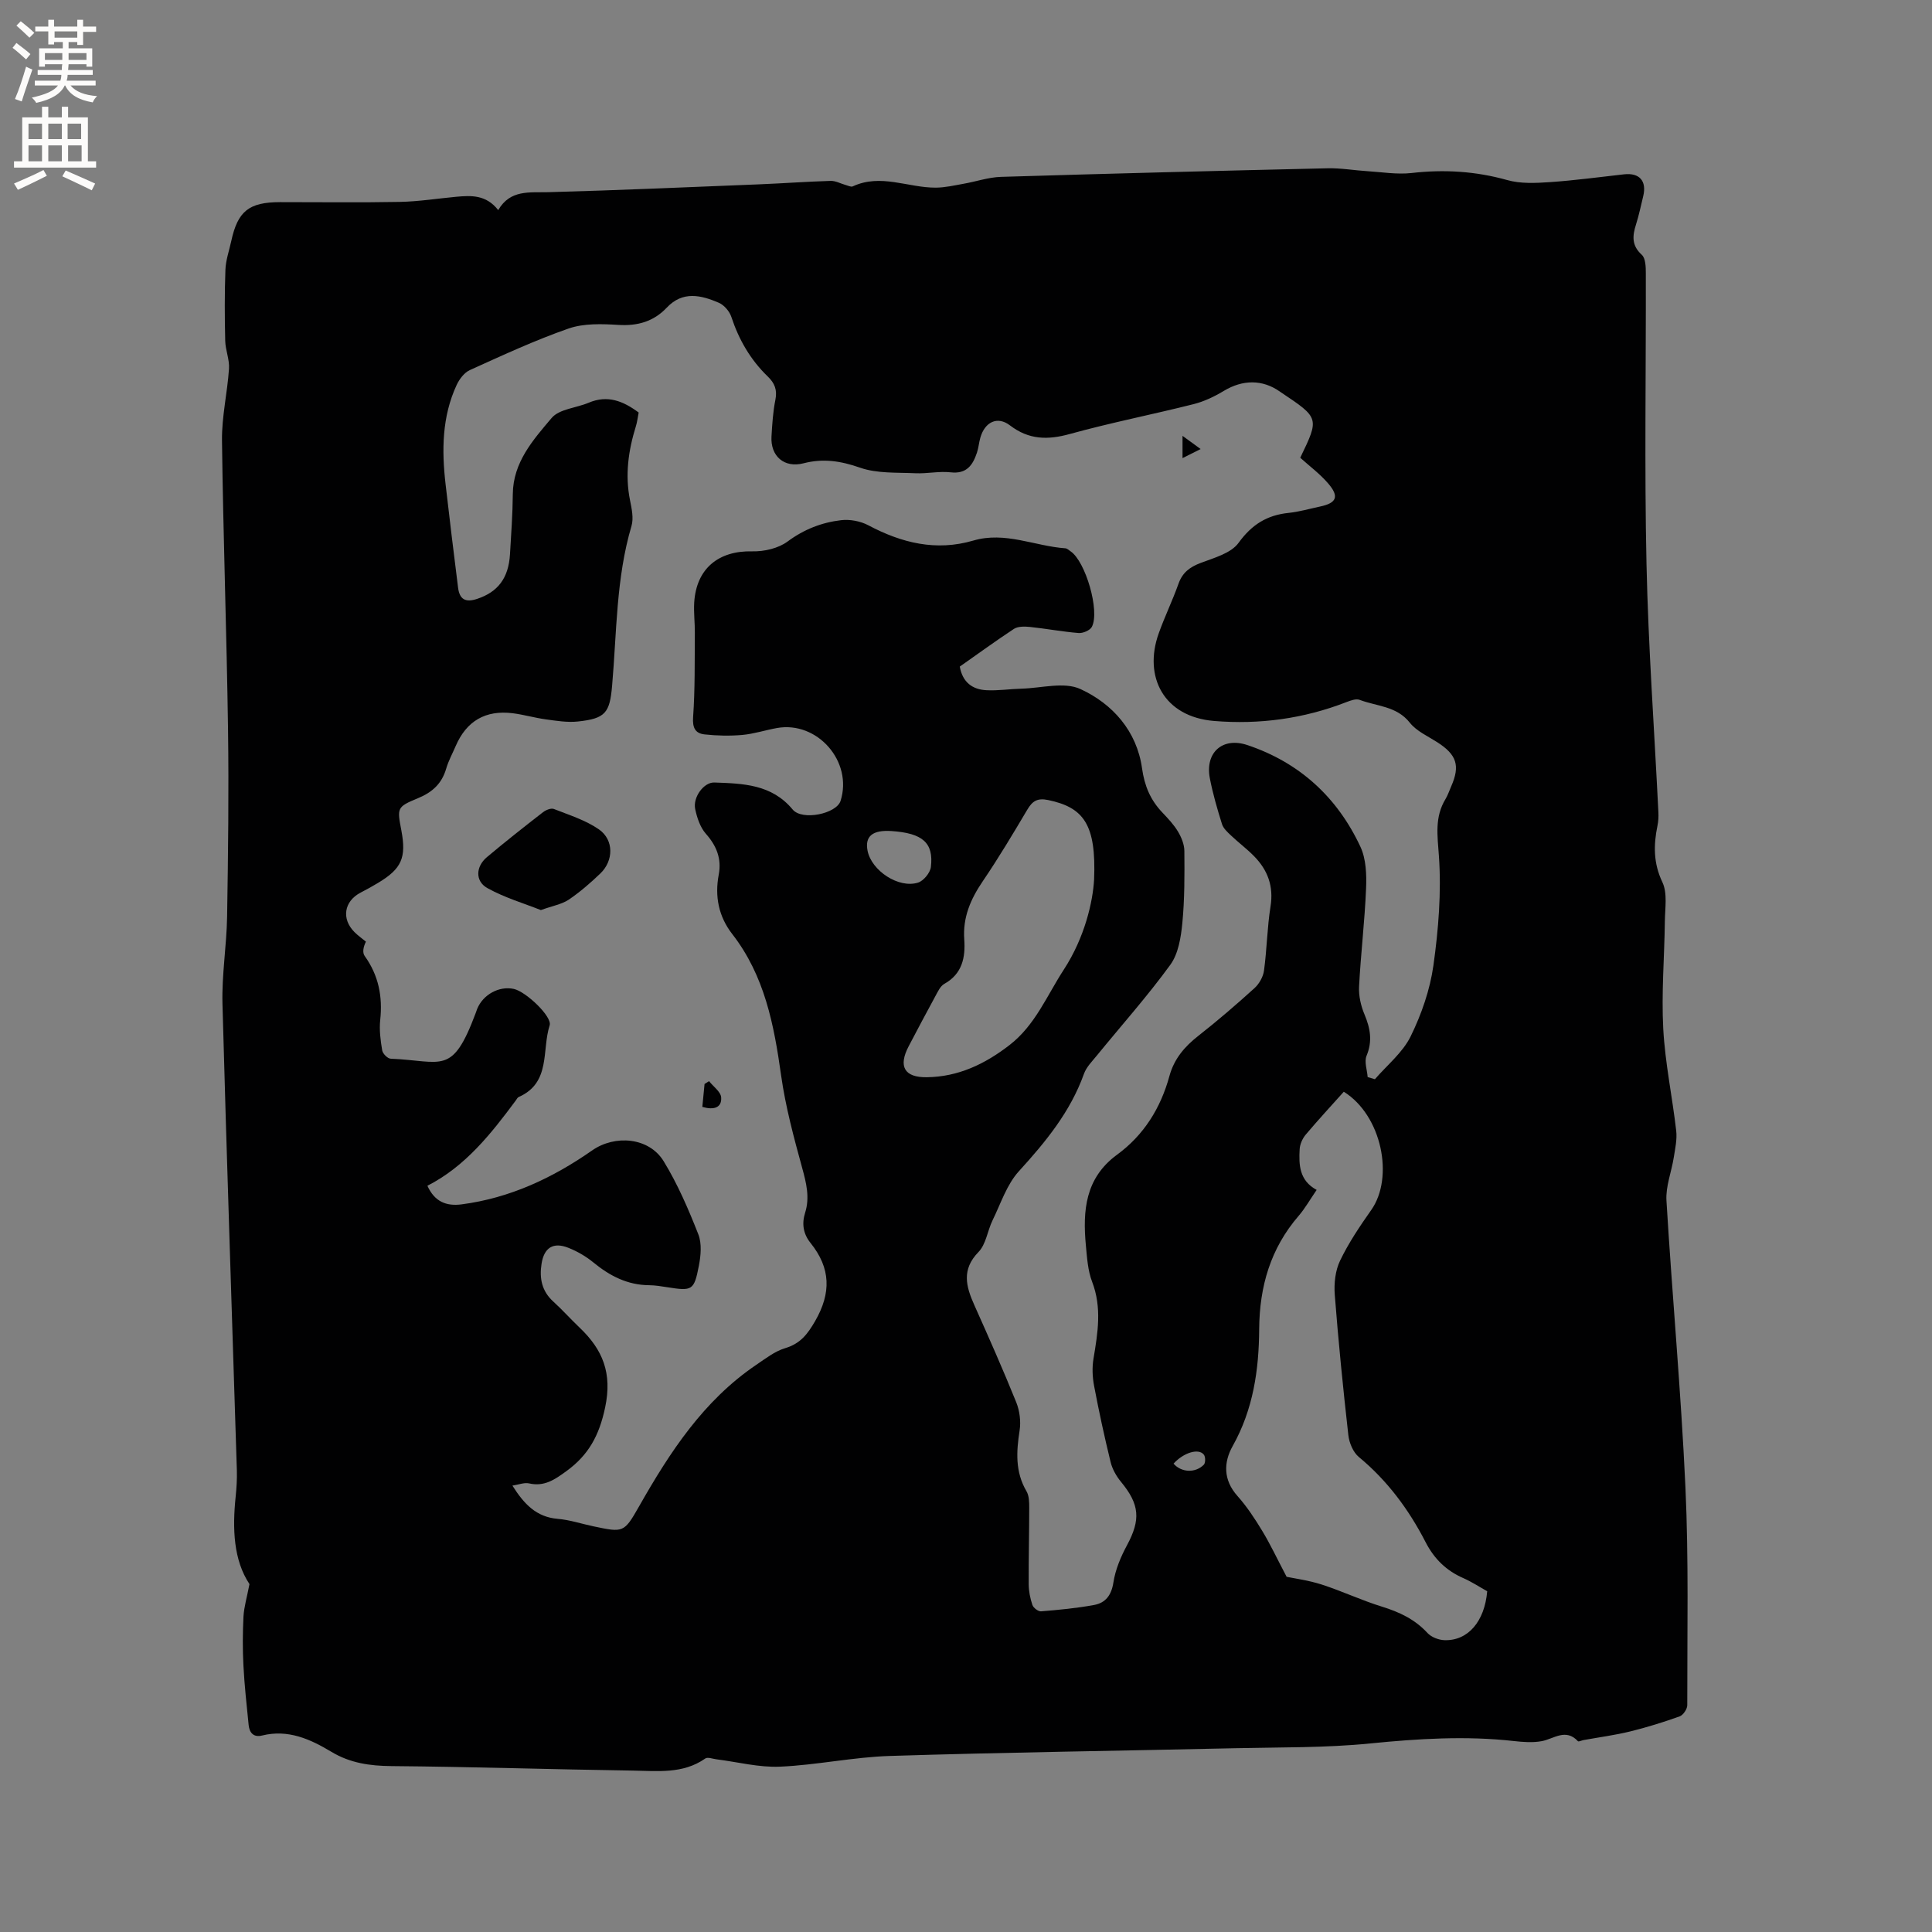 <svg enable-background="new 0 0 400 400" viewBox="0 0 400 400" xmlns="http://www.w3.org/2000/svg"><rect x="0" y="0" width="400" height="400" fill="#808080" stroke="none"/><g fill="#010102"><path d="m51.65 327.97c-3.31-4.98-3.55-11.45-2.86-18.1.18-1.79.3-3.6.25-5.39-1-32.22-2.11-64.43-2.98-96.65-.16-6.01.86-12.04.96-18.07.21-12.92.37-25.85.19-38.77-.28-19.93-1-39.85-1.25-59.79-.06-4.94 1.12-9.89 1.45-14.85.13-1.9-.73-3.84-.78-5.77-.12-4.91-.14-9.82.04-14.72.07-1.98.77-3.94 1.2-5.91 1.35-6.24 3.65-8.09 10.12-8.1 8.27-.01 16.55.11 24.82-.05 3.89-.08 7.77-.7 11.65-1.06 3.1-.28 6.18-.45 8.69 2.76 2.49-4.28 6.46-3.61 10.39-3.71 14.51-.4 29.01-1.04 43.51-1.62 4.98-.2 9.94-.57 14.92-.72 1.04-.03 2.09.57 3.14.86.48.13 1.08.44 1.44.28 5.79-2.71 11.46.29 17.19.26 1.91-.01 3.83-.46 5.74-.8 2.59-.45 5.15-1.35 7.74-1.43 22.56-.69 45.12-1.26 67.68-1.78 2.72-.06 5.46.43 8.19.6 3.06.19 6.16.72 9.16.38 6.73-.77 13.24-.38 19.8 1.46 2.76.78 5.87.63 8.8.43 5.15-.35 10.28-1.05 15.41-1.62 3.18-.35 4.71 1.38 3.95 4.53-.48 1.95-.88 3.93-1.49 5.85-.75 2.35-.94 4.34 1.19 6.28.8.72.84 2.53.84 3.84.05 20.04-.3 40.1.14 60.13.37 17.15 1.62 34.28 2.46 51.42.05.94 0 1.91-.19 2.82-.82 4-.86 7.74 1.02 11.69 1.08 2.27.54 5.38.51 8.11-.09 7.42-.73 14.86-.33 22.25.38 7.05 1.87 14.04 2.68 21.09.21 1.81-.22 3.73-.51 5.57-.47 2.97-1.68 5.96-1.51 8.88 1.19 19.79 3.02 39.54 3.93 59.34.69 15.03.36 30.11.38 45.16 0 .79-.85 2.05-1.58 2.31-3.36 1.2-6.79 2.27-10.25 3.12-3.16.77-6.41 1.2-9.62 1.78-.41.07-1.04.39-1.18.24-2.55-2.74-4.98-.48-7.52-.01-1.84.34-3.82.19-5.7-.02-9.96-1.12-19.83-.5-29.78.49-9.26.93-18.62.78-27.94.99-23.84.54-47.68.85-71.52 1.6-7.6.24-15.15 1.89-22.75 2.22-4.35.19-8.75-.97-13.13-1.52-.79-.1-1.84-.51-2.34-.17-4.65 3.26-9.96 2.57-15.09 2.5-16.64-.24-33.27-.79-49.91-.93-4.47-.04-8.54-.63-12.4-2.95-4.39-2.64-8.98-4.71-14.36-3.38-1.75.43-2.61-.55-2.78-2.16-.41-4.1-.87-8.21-1.08-12.32-.18-3.38-.16-6.79.01-10.18.12-1.99.71-3.93 1.24-6.69zm147.06-189.96c.58 3.25 2.61 4.74 5.51 4.89 2.42.13 4.86-.26 7.29-.32 4.1-.11 8.82-1.47 12.18.08 6.68 3.07 11.67 8.72 12.75 16.37.52 3.72 1.75 6.61 4.23 9.21 1.17 1.23 2.36 2.49 3.22 3.93.71 1.19 1.31 2.66 1.32 4.01.04 4.98.06 9.99-.42 14.94-.29 2.95-.82 6.33-2.48 8.62-4.72 6.49-10.09 12.51-15.17 18.74-.99 1.22-2.21 2.42-2.72 3.85-2.82 7.87-7.92 14.07-13.46 20.15-2.52 2.76-3.76 6.7-5.46 10.17-1.06 2.17-1.35 4.97-2.92 6.57-3.55 3.65-2.58 7.13-.85 11 2.98 6.66 5.94 13.34 8.67 20.1.71 1.77.99 3.96.7 5.84-.68 4.38-.94 8.56 1.42 12.58.55.93.57 2.26.57 3.4 0 5.28-.14 10.56-.11 15.84.01 1.45.3 2.94.77 4.31.2.6 1.2 1.36 1.78 1.32 3.68-.3 7.38-.65 11.01-1.32 2.36-.44 3.57-2.02 3.98-4.67s1.52-5.29 2.8-7.67c2.87-5.32 2.64-8.46-1.22-13.14-.97-1.17-1.8-2.64-2.16-4.1-1.28-5.24-2.43-10.53-3.43-15.83-.34-1.82-.42-3.79-.11-5.61.89-5.33 1.76-10.56-.29-15.9-.89-2.33-1.05-4.97-1.29-7.5-.68-7.2-.14-13.97 6.44-18.79 5.57-4.07 9.05-9.68 10.86-16.31.97-3.54 3.13-6.08 5.97-8.3 4-3.14 7.87-6.47 11.63-9.88.98-.89 1.81-2.35 1.98-3.65.6-4.41.65-8.89 1.35-13.28.67-4.19-.59-7.53-3.42-10.41-1.48-1.51-3.19-2.78-4.73-4.24-.74-.7-1.61-1.48-1.9-2.39-.98-3.13-1.9-6.29-2.52-9.51-1.01-5.28 2.61-8.58 7.78-6.85 10.79 3.61 18.62 10.81 23.4 21.05 1.18 2.53 1.29 5.77 1.17 8.66-.28 6.77-1.1 13.53-1.45 20.3-.1 1.91.38 3.99 1.13 5.77 1.2 2.87 1.68 5.52.42 8.55-.51 1.23.12 2.92.23 4.41.5.15 1 .29 1.5.44 2.52-2.92 5.74-5.5 7.39-8.85 2.25-4.58 4.01-9.65 4.72-14.68 1.05-7.49 1.67-15.19 1.14-22.7-.3-4.23-.91-8.03 1.37-11.78.49-.81.78-1.74 1.17-2.61 1.9-4.31 1.15-6.58-2.91-9.17-1.96-1.25-4.27-2.28-5.65-4.02-2.74-3.47-6.84-3.38-10.38-4.73-.75-.29-1.88.13-2.74.46-8.83 3.44-18.01 4.68-27.39 3.91-10.49-.86-14.65-9.21-11.5-18.08 1.24-3.49 2.87-6.83 4.11-10.32.82-2.32 2.33-3.46 4.57-4.31 2.8-1.07 6.31-2 7.88-4.18 2.74-3.78 5.88-5.73 10.35-6.19 2.2-.23 4.36-.86 6.53-1.32 3.42-.73 4-2.06 1.67-4.77-1.69-1.98-3.84-3.57-5.79-5.33 3.97-8.22 3.97-8.22-3.96-13.52-.09-.06-.18-.12-.26-.18-3.62-2.55-7.72-2.48-11.6-.14-1.94 1.17-4.07 2.19-6.25 2.74-8.52 2.15-17.16 3.84-25.62 6.18-4.59 1.27-8.48 1.22-12.41-1.78-2.6-1.99-5.2-.71-6.13 2.54-.29 1.02-.37 2.1-.7 3.1-.86 2.57-2.12 4.46-5.44 4.08-2.39-.27-4.87.3-7.29.19-3.85-.18-7.94.08-11.47-1.15-3.99-1.4-7.64-1.96-11.71-.91-4 1.03-6.88-1.48-6.63-5.59.15-2.54.31-5.1.81-7.58.41-2.03-.16-3.43-1.57-4.79-3.58-3.45-5.99-7.61-7.55-12.34-.38-1.16-1.48-2.45-2.58-2.93-3.69-1.59-7.48-2.51-10.79 1-2.71 2.87-6.01 3.82-9.99 3.58-3.43-.21-7.16-.35-10.32.74-6.98 2.43-13.73 5.57-20.48 8.62-1.14.52-2.15 1.86-2.71 3.06-3.05 6.57-3.11 13.53-2.3 20.55.82 7.15 1.69 14.29 2.59 21.43.3 2.39 1.49 3.14 3.95 2.32 4.26-1.42 6.51-4.25 6.8-9.28.24-4.12.55-8.25.58-12.38.05-6.63 4.21-11.26 8.04-15.79 1.58-1.87 5.09-2.07 7.67-3.16 3.93-1.67 7.18-.33 10.35 2.03-.2 1.01-.3 1.96-.58 2.85-1.56 5.02-2.27 10.08-1.21 15.32.35 1.74.78 3.72.3 5.33-3.2 10.81-3.04 22-4.01 33.06-.49 5.61-1.36 6.8-7.09 7.41-2.16.23-4.42-.14-6.61-.44-2.3-.31-4.56-.98-6.86-1.27-5.65-.71-9.59 1.61-11.82 6.78-.67 1.56-1.5 3.07-1.97 4.68-.9 3.1-2.85 4.89-5.82 6.12-4.42 1.82-4.35 2-3.46 6.7 1.06 5.63.05 7.92-4.82 10.84-1.18.71-2.38 1.38-3.61 2.01-3.44 1.79-4.03 5.43-1.28 8.18.72.72 1.57 1.32 2.37 1.98-.58 1.16-.74 2.29-.26 2.96 2.88 4.01 3.74 8.39 3.22 13.25-.22 2.07.06 4.23.41 6.3.11.68 1.12 1.7 1.75 1.72 10.81.46 12.71 3.59 17.59-9.4.11-.3.2-.6.32-.9 1.22-2.99 4.56-4.81 7.6-4.14 2.53.56 7.99 5.76 7.41 7.54-1.66 5.12.3 11.88-6.4 14.83-.26.11-.43.46-.61.72-5.13 6.91-10.44 13.65-18.3 17.66 1.5 3.33 3.94 4.26 7.09 3.85 10-1.31 18.86-5.47 27.02-11.17 4.71-3.29 11.77-2.73 14.81 2.25 2.9 4.74 5.13 9.93 7.17 15.12.75 1.91.52 4.42.11 6.53-.99 5.11-1.38 5.24-6.51 4.43-1.26-.2-2.52-.41-3.79-.42-4.48-.04-8.13-1.92-11.52-4.7-1.53-1.26-3.34-2.31-5.18-3.04-3.16-1.26-5.05-.03-5.57 3.31-.47 2.99.05 5.66 2.44 7.82 1.88 1.71 3.58 3.62 5.42 5.37 4.81 4.57 6.82 9.44 5.3 16.58-1.22 5.76-3.41 9.81-8.01 13.15-2.42 1.76-4.57 3.26-7.74 2.54-.98-.22-2.13.26-3.44.46 2.41 3.82 4.95 6.51 9.37 6.88 2.51.21 4.97 1.04 7.45 1.56 6.12 1.28 6.28 1.36 9.39-4.12 6.37-11.22 13.34-21.92 24.28-29.33 1.91-1.29 3.84-2.81 5.99-3.45 3.11-.94 4.58-2.82 6.18-5.58 3.38-5.85 3.25-11-.94-16.2-1.49-1.85-1.85-3.94-1.12-6.25 1-3.16.25-6.16-.61-9.29-1.73-6.31-3.45-12.68-4.36-19.15-1.47-10.48-3.41-20.64-10.12-29.27-2.81-3.62-3.65-7.78-2.79-12.32.61-3.24-.43-5.92-2.66-8.43-1.18-1.33-1.84-3.32-2.22-5.13-.51-2.45 1.8-5.57 3.96-5.49 5.94.21 11.88.35 16.22 5.59 1.97 2.37 9.07.89 9.92-1.79 2.58-8.13-4.79-16.58-13.17-15.08-2.4.43-4.75 1.21-7.16 1.43-2.59.23-5.24.17-7.83-.11-1.9-.21-2.53-1.34-2.37-3.57.41-5.78.31-11.6.36-17.41.02-2.12-.26-4.25-.13-6.36.45-7.01 5.05-10.73 12.02-10.56 2.46.06 5.41-.62 7.33-2.05 3.39-2.51 7.05-3.93 11.05-4.4 1.83-.22 4.02.19 5.66 1.06 6.91 3.67 14.03 5.41 21.72 3.16 6.6-1.94 12.7 1.15 19.06 1.6.38.03.74.39 1.09.63 3.08 2.07 6.1 12.35 4.4 15.63-.38.73-1.84 1.35-2.74 1.28-3.37-.27-6.72-.91-10.09-1.26-1.09-.11-2.45-.14-3.3.4-3.78 2.49-7.46 5.18-11.22 7.81zm73.89 108.35c-1.43 2.08-2.43 3.86-3.73 5.37-5.83 6.75-8.11 14.64-8.17 23.45-.05 8.42-1.23 16.63-5.49 24.21-1.89 3.37-1.97 7 .97 10.31 1.96 2.2 3.62 4.72 5.15 7.25 1.68 2.77 3.06 5.73 5.05 9.51 1.56.33 4.5.71 7.29 1.61 4.18 1.35 8.19 3.25 12.39 4.55 3.63 1.12 6.86 2.62 9.48 5.47.8.87 2.32 1.45 3.53 1.49 4.86.15 8.3-3.86 8.84-10.13-1.6-.89-3.2-1.95-4.93-2.71-3.55-1.55-6.05-4-7.83-7.46-3.47-6.74-7.9-12.73-13.81-17.62-1.19-.98-2-2.93-2.18-4.53-1.09-9.67-2.06-19.35-2.81-29.05-.18-2.34.1-5.01 1.1-7.08 1.77-3.69 4.1-7.14 6.47-10.51 4.72-6.73 2.19-19.53-5.7-24.46-2.54 2.84-5.28 5.8-7.88 8.88-.68.81-1.21 1.99-1.26 3.03-.18 3.22-.09 6.47 3.52 8.42zm-46.08-64.26c.47-11.46-2.19-14.93-9.51-16.46-2.19-.46-3.25.18-4.31 1.98-2.97 5.01-5.96 10.02-9.23 14.83-2.52 3.71-4.16 7.48-3.83 12.07.26 3.7-.41 7.11-4.13 9.18-.83.46-1.34 1.61-1.84 2.52-1.88 3.44-3.7 6.9-5.52 10.36-2.22 4.2-.93 6.51 3.73 6.45 6.52-.08 12.05-2.73 17.13-6.66 5.32-4.11 7.73-10.23 11.24-15.62 4.36-6.69 6.02-14.12 6.27-18.65zm-41.94-10.04c-3.93-.26-5.55 1.07-4.96 4.08.82 4.13 6.45 7.87 10.46 6.59 1.14-.36 2.5-2.02 2.65-3.22.6-5.04-1.72-7.01-8.15-7.45zm58.39 130.97c1.63 1.87 4.53 1.98 6.27.22.36-.37.36-1.62.01-2.07-1.06-1.39-4.18-.46-6.28 1.85z"/><path d="m111.98 188.42c-3.47-1.38-7.51-2.56-11.09-4.56-2.55-1.43-2.39-4.45-.1-6.38 3.8-3.2 7.7-6.27 11.63-9.32.59-.46 1.67-.9 2.25-.67 3.19 1.26 6.58 2.31 9.35 4.24 3.11 2.18 3.03 6.47.28 9.11-2.05 1.96-4.22 3.85-6.57 5.44-1.42.94-3.27 1.25-5.75 2.14z"/><path d="m145.41 229.17c.16-1.66.31-3.2.46-4.74.31-.2.62-.39.93-.59.88 1.12 2.43 2.2 2.51 3.37.15 2.18-1.58 2.64-3.9 1.96z"/><path d="m244.83 94.85c0-1.7 0-2.83 0-4.61 1.41 1.03 2.43 1.77 3.75 2.73-1.34.67-2.33 1.17-3.75 1.88z"/></g><path d="m2.6 9.9.8-1c.9.7 1.9 1.4 2.9 2.3l-.9 1.1c-1.1-1-2-1.8-2.8-2.4zm.5 10.6c.9-2.1 1.6-4.3 2.3-6.7.4.2.8.4 1.3.6-.7 2.1-1.5 4.3-2.2 6.6zm.3-15.2.9-.9c1 .8 2 1.6 2.8 2.4l-1 1c-.9-.9-1.8-1.7-2.7-2.5zm12.6-1.2h1.2v1.4h2.7v1.1h-2.7v2.7h-1.2v-.6h-1.8v1.3h4.9v3.8h-1.2v-.5h-3.7c0 .4-.1.9-.1 1.2h5.1v1h-5.2c0 .5-.1.9-.2 1.2h6v1h-5.2c1.1 1.3 2.9 2 5.5 2.2-.4.4-.7.8-.9 1.3-2.9-.5-4.8-1.6-5.7-3.5h-.1c-.8 1.7-2.7 2.9-5.9 3.6-.2-.4-.6-.8-.9-1.1 2.8-.6 4.6-1.4 5.4-2.5h-4.8v-1h5.3c.1-.3.2-.7.2-1.2h-4.9v-1h5c0-.4 0-.8.1-1.2h-3.6v.5h-1.2v-3.8h4.9v-1.3h-1.8v.5h-1.2v-2.7h-2.7v-1h2.7v-1.4h1.2v1.4h4.8zm-6.7 8.3h3.6c0-.4 0-.9 0-1.4h-3.6zm1.9-4.6h4.8v-1.3h-4.7v1.3zm6.7 3.2h-3.7v1.4h3.7z" fill="#fcfbfa"/><path d="m8.7 22.1h1.3v2.2h2.8v-2.2h1.3v2.2h4.1v9.1h1.7v1.3h-17v-1.3h1.7v-9.1h4.1zm.3 13.1.7 1.2c-1.8.9-3.8 1.9-6 2.9-.2-.4-.5-.8-.8-1.3 2.3-1 4.4-1.9 6.1-2.8zm-3.1-6.4h2.8v-3.2h-2.8zm0 4.6h2.8v-3.3h-2.8zm4.1-4.6h2.8v-3.2h-2.8zm0 4.6h2.8v-3.3h-2.8zm3.6 1.9c2.1.9 4.1 1.8 6.1 2.7l-.7 1.4c-2.2-1.1-4.2-2-6.1-2.9zm3.2-9.7h-2.8v3.2h2.8zm-2.7 7.8h2.8v-3.3h-2.8z" fill="#fcfbfa"/></svg>
